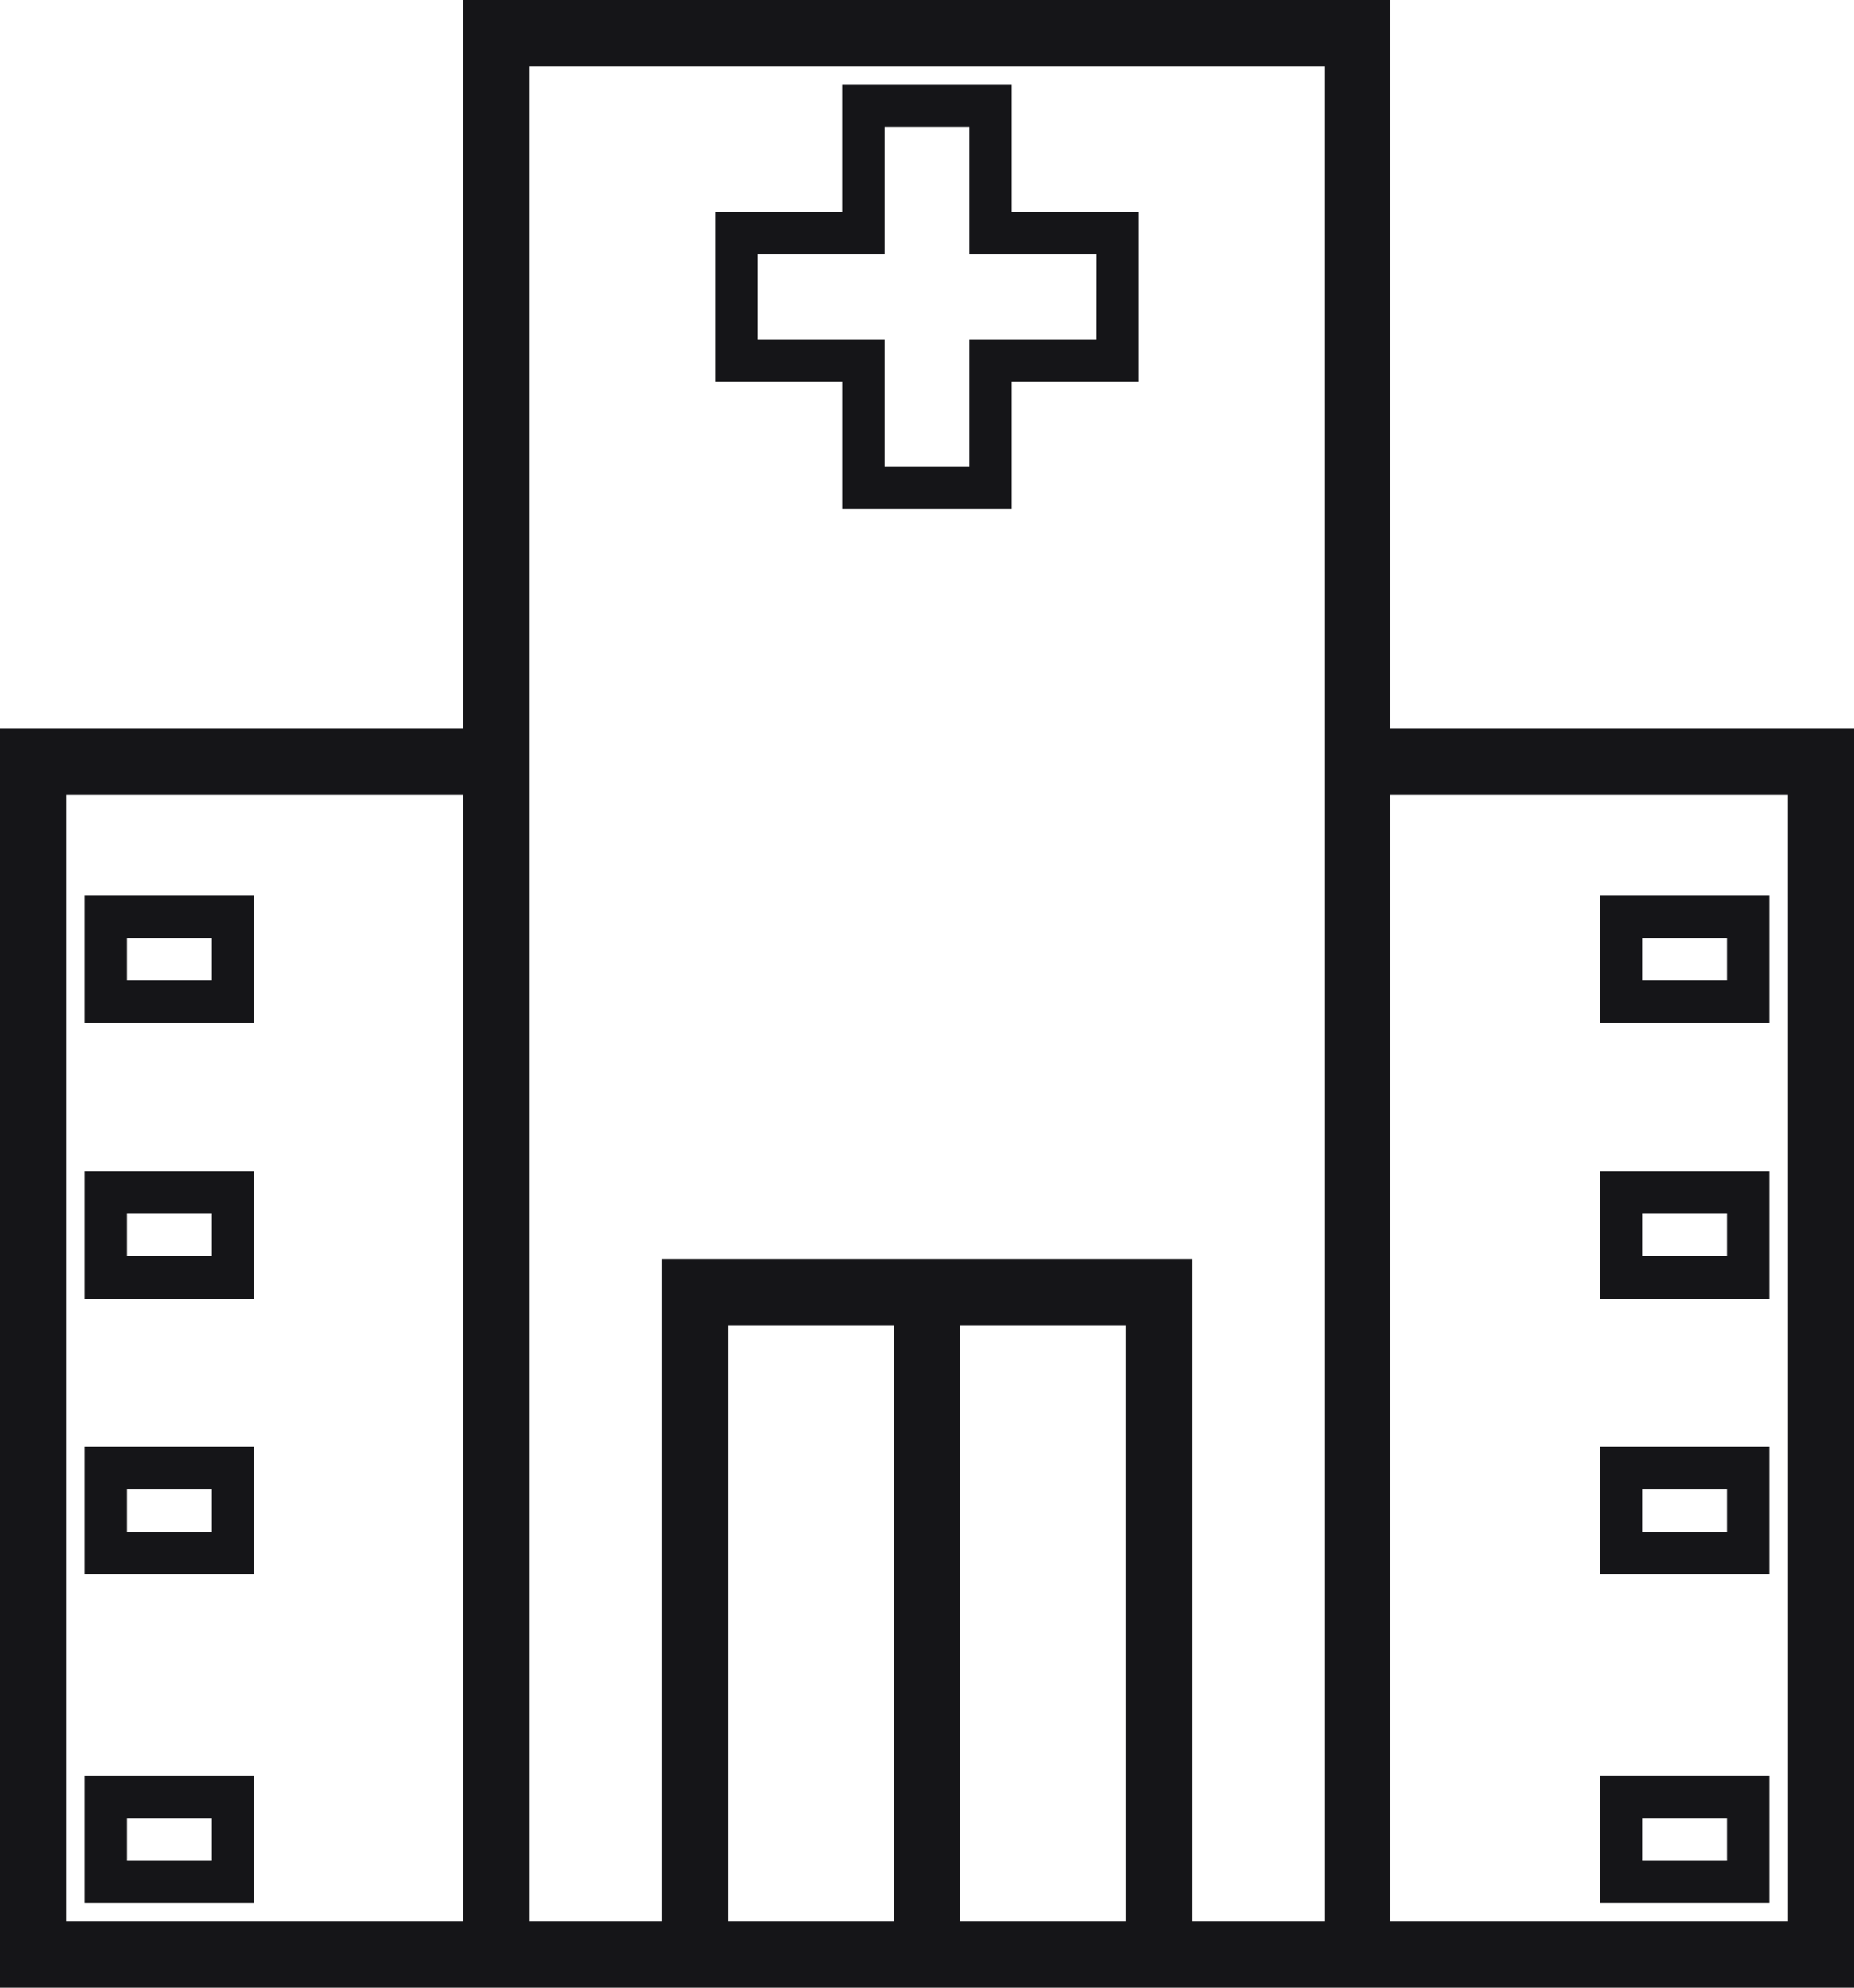 <svg xmlns="http://www.w3.org/2000/svg" viewBox="0 0 60 64.286">
  <defs>
    <style>
      .cls-1 {
        fill: #151518;
      }
    </style>
  </defs>
  <g id="hospital" transform="translate(-16)">
    <g id="Group_141" data-name="Group 141" transform="translate(67.77 28.971)">
      <g id="Group_140" data-name="Group 140" transform="translate(0)">
        <path id="Path_148" data-name="Path 148" class="cls-1" d="M368,208v4.115h5.486V208Zm4.115,2.743h-2.743v-1.372h2.743Z" transform="translate(-368 -208)"/>
      </g>
    </g>
    <g id="Group_143" data-name="Group 143" transform="translate(67.77 37.885)">
      <g id="Group_142" data-name="Group 142" transform="translate(0)">
        <path id="Path_149" data-name="Path 149" class="cls-1" d="M368,272v4.115h5.486V272Zm4.115,2.743h-2.743v-1.372h2.743Z" transform="translate(-368 -272)"/>
      </g>
    </g>
    <g id="Group_145" data-name="Group 145" transform="translate(67.77 46.8)">
      <g id="Group_144" data-name="Group 144" transform="translate(0)">
        <path id="Path_150" data-name="Path 150" class="cls-1" d="M368,336v4.115h5.486V336Zm4.115,2.743h-2.743v-1.372h2.743Z" transform="translate(-368 -336)"/>
      </g>
    </g>
    <g id="Group_147" data-name="Group 147" transform="translate(67.77 57.428)">
      <g id="Group_146" data-name="Group 146" transform="translate(0)">
        <path id="Path_151" data-name="Path 151" class="cls-1" d="M368,400v4.115h5.486V400Zm4.115,2.743h-2.743v-1.372h2.743Z" transform="translate(-368 -400)"/>
      </g>
    </g>
    <g id="Group_149" data-name="Group 149" transform="translate(39.142 2.743)">
      <g id="Group_148" data-name="Group 148">
        <path id="Path_152" data-name="Path 152" class="cls-1" d="M169.6,36.115V32h-5.486v4.115H160V41.6h4.115v4.115H169.6V41.6h4.115V36.115Zm2.743,4.115H168.23v4.115h-2.743V40.23h-4.115V37.486h4.115V33.372h2.743v4.115h4.115Z" transform="translate(-160 -32)"/>
      </g>
    </g>
    <g id="Group_151" data-name="Group 151" transform="translate(16)">
      <g id="Group_150" data-name="Group 150" transform="translate(0)">
        <path id="Path_153" data-name="Path 153" class="cls-1" d="M61,23.571V0H31V23.571H16V64.286H76V23.571ZM31,62.143H18.143V25.714H31Zm13.929,0H39.571V42.857h5.357Zm7.5,0H47.071V42.857h5.357Zm6.429,0H54.571V40.714H37.429V62.143H33.143v-60H58.857Zm15,0H61V25.714H73.857Z" transform="translate(-16)"/>
      </g>
    </g>
    <g id="Group_153" data-name="Group 153" transform="translate(18.743 28.971)">
      <g id="Group_152" data-name="Group 152">
        <path id="Path_154" data-name="Path 154" class="cls-1" d="M48,208v4.115h5.486V208Zm4.115,2.743H49.372v-1.372h2.743Z" transform="translate(-48 -208)"/>
      </g>
    </g>
    <g id="Group_155" data-name="Group 155" transform="translate(18.743 37.885)">
      <g id="Group_154" data-name="Group 154">
        <path id="Path_155" data-name="Path 155" class="cls-1" d="M48,272v4.115h5.486V272Zm4.115,2.743H49.372v-1.372h2.743Z" transform="translate(-48 -272)"/>
      </g>
    </g>
    <g id="Group_157" data-name="Group 157" transform="translate(18.743 46.8)">
      <g id="Group_156" data-name="Group 156">
        <path id="Path_156" data-name="Path 156" class="cls-1" d="M48,336v4.115h5.486V336Zm4.115,2.743H49.372v-1.372h2.743Z" transform="translate(-48 -336)"/>
      </g>
    </g>
    <g id="Group_159" data-name="Group 159" transform="translate(18.743 57.428)">
      <g id="Group_158" data-name="Group 158">
        <path id="Path_157" data-name="Path 157" class="cls-1" d="M48,400v4.115h5.486V400Zm4.115,2.743H49.372v-1.372h2.743Z" transform="translate(-48 -400)"/>
      </g>
    </g>
  </g>
</svg>
